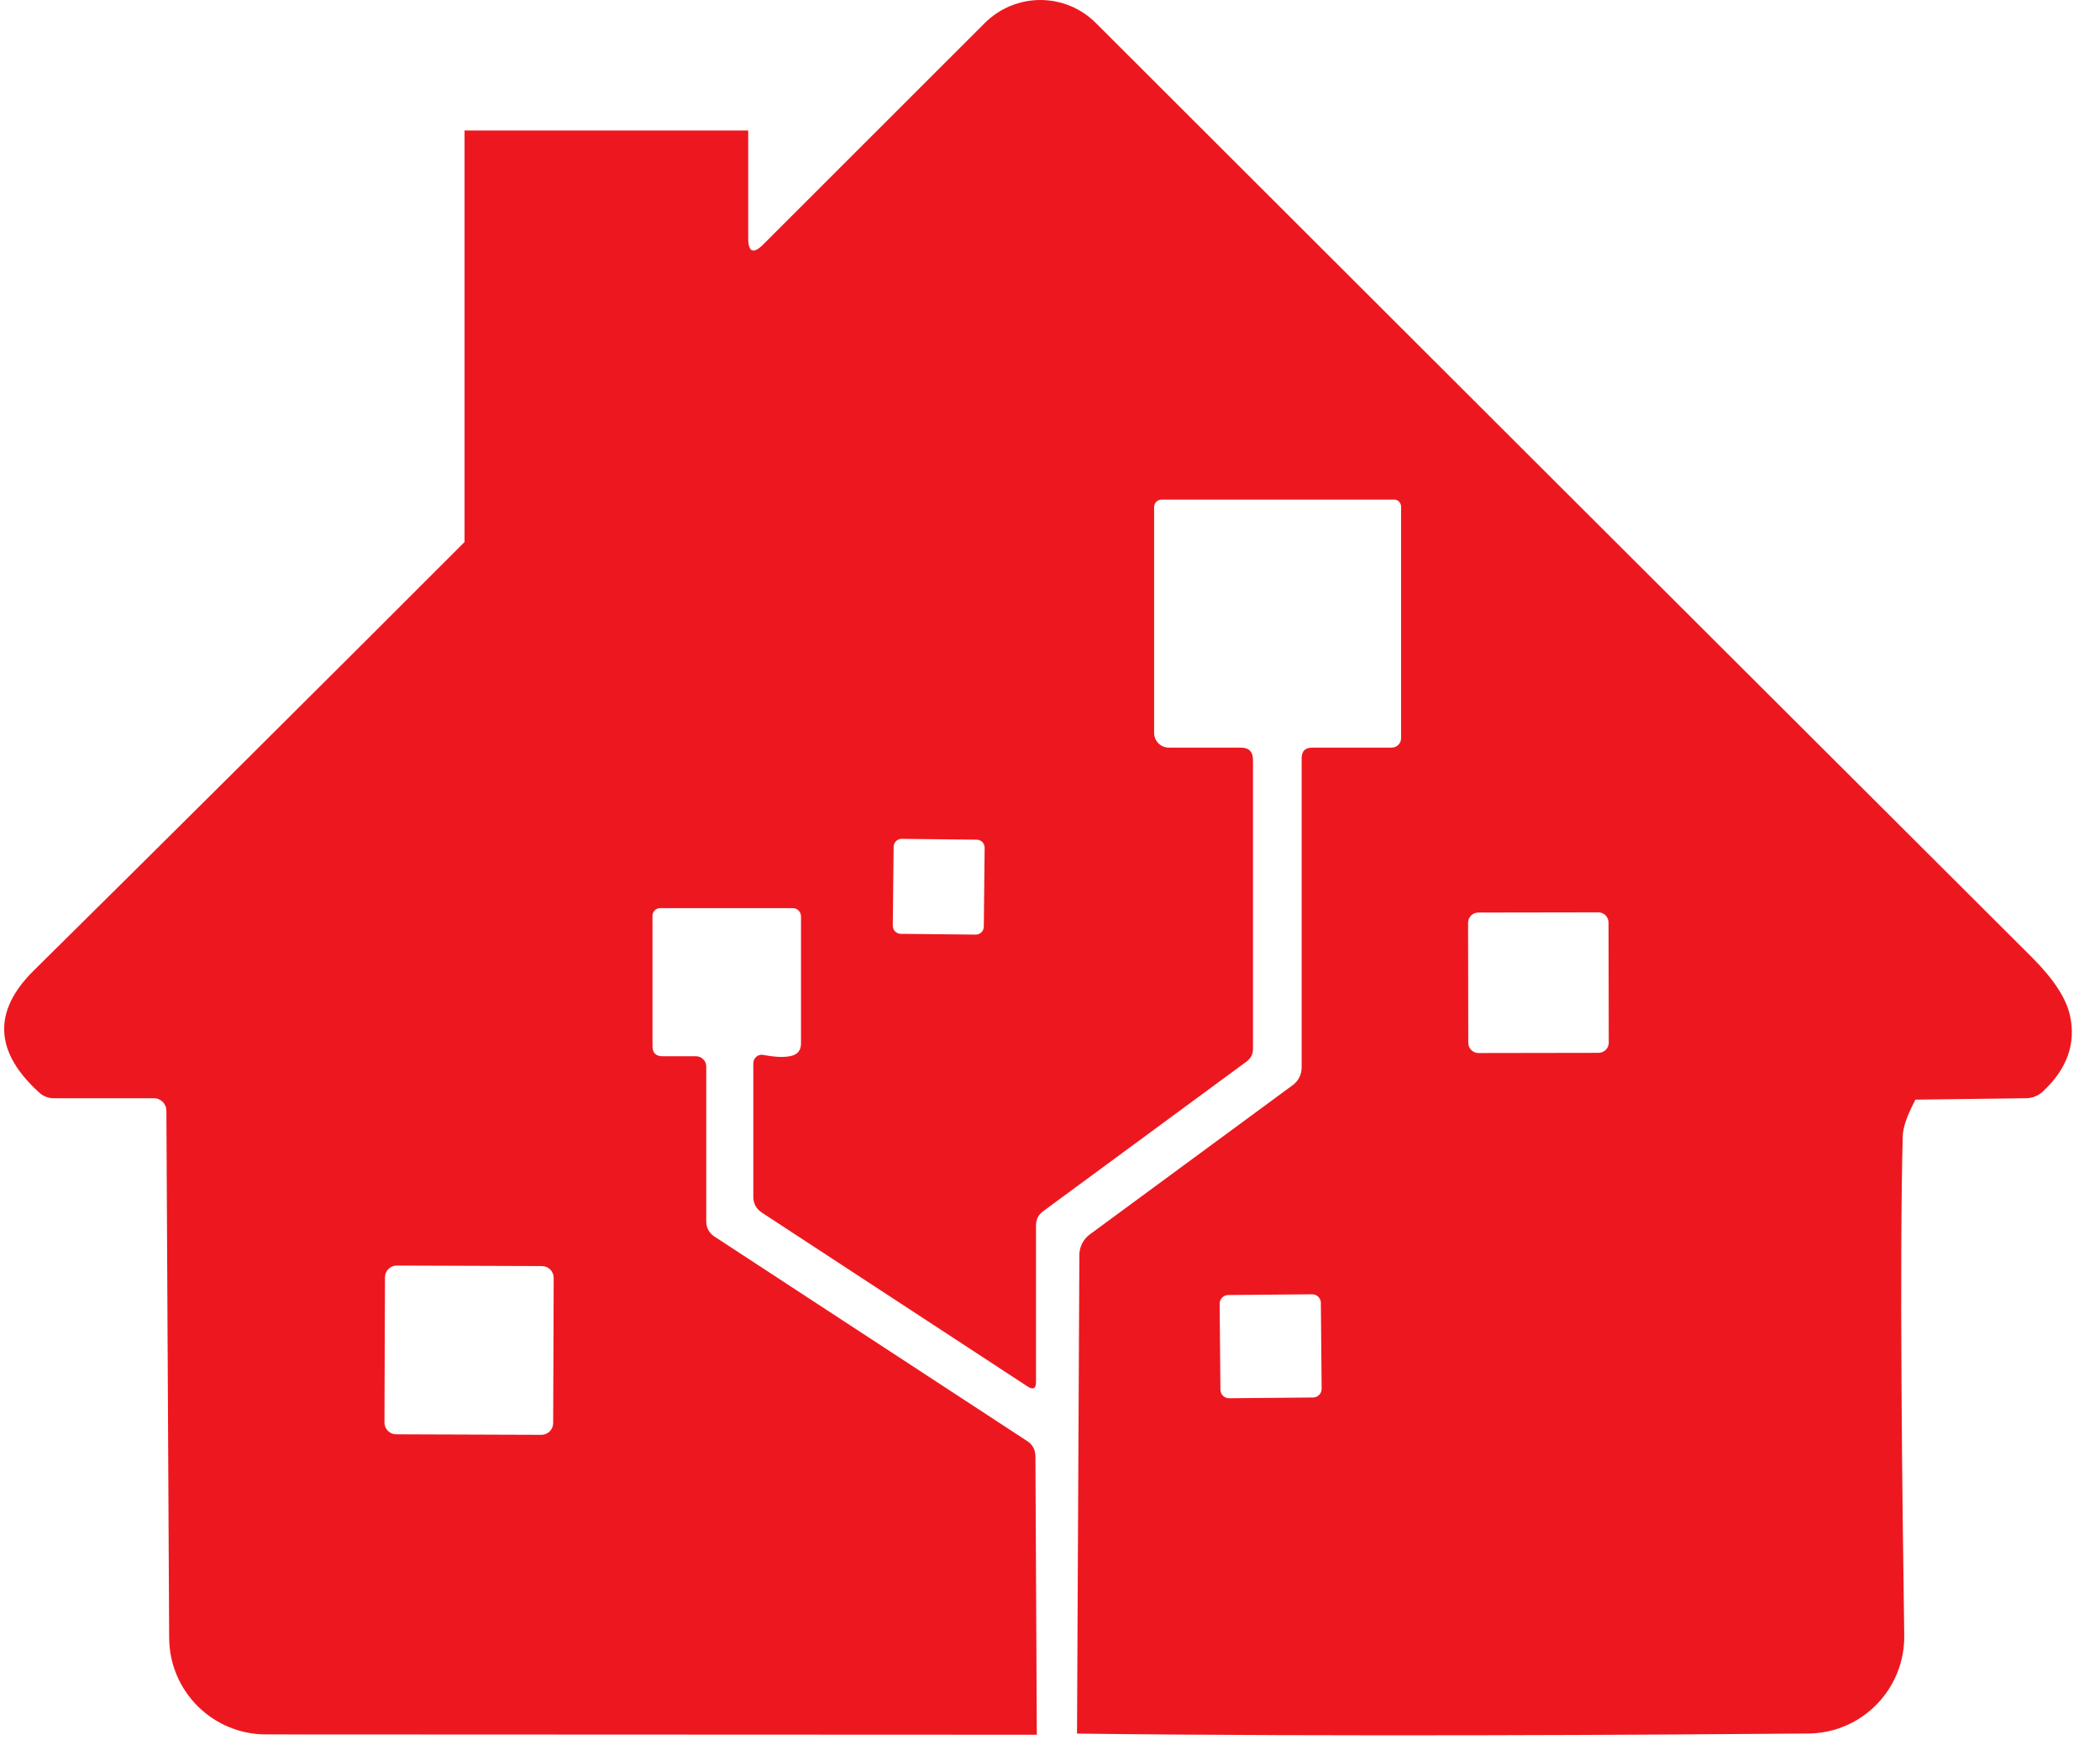 <svg width="65" height="54" viewBox="0 0 65 54" fill="none" xmlns="http://www.w3.org/2000/svg">
<path d="M59.288 34.03C59.029 34.516 58.898 34.896 58.894 35.172C58.792 39 58.879 46.434 58.941 50.601C58.966 52.266 57.637 53.633 55.971 53.647C51.086 53.688 41.203 53.748 33.336 53.649L33.409 38.839C33.409 38.715 33.439 38.592 33.495 38.481C33.55 38.371 33.631 38.275 33.731 38.202L40.022 33.575C40.105 33.512 40.172 33.432 40.218 33.339C40.265 33.246 40.289 33.144 40.289 33.04V23.465C40.289 23.246 40.398 23.137 40.617 23.137H43.076C43.153 23.137 43.227 23.106 43.282 23.051C43.337 22.997 43.367 22.922 43.367 22.845V15.68C43.367 15.622 43.345 15.566 43.305 15.525C43.265 15.485 43.211 15.461 43.155 15.461H35.953C35.892 15.461 35.834 15.486 35.79 15.529C35.747 15.572 35.723 15.631 35.723 15.692V22.681C35.723 22.802 35.771 22.918 35.856 23.003C35.941 23.089 36.057 23.137 36.178 23.137H38.407C38.657 23.137 38.783 23.264 38.783 23.519V32.457C38.783 32.623 38.716 32.755 38.583 32.852L32.286 37.485C32.14 37.594 32.067 37.738 32.067 37.916V42.768C32.067 42.974 31.98 43.021 31.806 42.907L23.584 37.528C23.406 37.41 23.317 37.246 23.317 37.036V32.901C23.318 32.862 23.326 32.825 23.343 32.79C23.359 32.755 23.382 32.725 23.411 32.701C23.44 32.676 23.474 32.659 23.51 32.649C23.546 32.64 23.584 32.638 23.621 32.645C23.977 32.714 24.261 32.727 24.471 32.682C24.686 32.638 24.793 32.506 24.793 32.287V28.359C24.793 28.291 24.766 28.226 24.718 28.178C24.67 28.131 24.605 28.104 24.538 28.104H20.433C20.37 28.104 20.31 28.129 20.266 28.173C20.221 28.217 20.196 28.278 20.196 28.34V32.378C20.196 32.585 20.302 32.688 20.512 32.688H21.544C21.628 32.688 21.708 32.721 21.767 32.781C21.827 32.84 21.86 32.92 21.86 33.004V37.789C21.86 37.995 21.945 38.155 22.115 38.268L31.794 44.596C31.96 44.705 32.045 44.861 32.049 45.063L32.092 53.685L8.235 53.675C6.585 53.674 5.245 52.341 5.236 50.691L5.15 34.37C5.15 34.32 5.14 34.27 5.12 34.224C5.101 34.177 5.073 34.135 5.038 34.099C5.002 34.064 4.96 34.036 4.913 34.017C4.867 33.997 4.817 33.987 4.767 33.987H1.664C1.5 33.988 1.342 33.927 1.221 33.818C-0.172 32.559 -0.232 31.3 1.039 30.041C5.475 25.657 9.922 21.234 14.379 16.773V4.039H23.159V7.361C23.159 7.811 23.317 7.875 23.633 7.556L30.482 0.712C30.708 0.487 30.976 0.307 31.271 0.185C31.566 0.063 31.882 0 32.201 0C32.52 0 32.836 0.063 33.131 0.185C33.426 0.307 33.694 0.487 33.919 0.712C43.57 10.351 53.23 19.991 62.901 29.634C63.569 30.302 63.96 30.903 64.073 31.437C64.26 32.303 63.978 33.085 63.229 33.781C63.085 33.914 62.896 33.988 62.701 33.987L59.288 34.03ZM30.477 26.236C30.477 26.203 30.471 26.171 30.459 26.141C30.447 26.11 30.429 26.083 30.406 26.059C30.383 26.036 30.356 26.017 30.326 26.005C30.296 25.992 30.263 25.985 30.23 25.985L27.911 25.96C27.845 25.959 27.782 25.985 27.734 26.031C27.687 26.078 27.66 26.14 27.66 26.207L27.634 28.647C27.634 28.68 27.64 28.713 27.652 28.743C27.664 28.773 27.682 28.801 27.705 28.824C27.728 28.848 27.755 28.866 27.785 28.879C27.815 28.892 27.848 28.899 27.88 28.899L30.2 28.923C30.266 28.924 30.329 28.898 30.377 28.852C30.424 28.806 30.451 28.743 30.451 28.677L30.477 26.236ZM49.788 28.549C49.788 28.508 49.78 28.467 49.764 28.428C49.748 28.39 49.725 28.355 49.696 28.326C49.666 28.297 49.631 28.274 49.593 28.258C49.555 28.242 49.514 28.234 49.472 28.234L45.756 28.24C45.715 28.241 45.673 28.249 45.635 28.265C45.597 28.281 45.562 28.304 45.533 28.333C45.504 28.363 45.48 28.398 45.465 28.436C45.449 28.474 45.441 28.515 45.441 28.557L45.447 32.273C45.447 32.314 45.456 32.355 45.471 32.394C45.487 32.432 45.511 32.467 45.54 32.496C45.57 32.525 45.604 32.548 45.643 32.564C45.681 32.58 45.722 32.588 45.764 32.588L49.48 32.582C49.521 32.581 49.562 32.573 49.6 32.557C49.639 32.541 49.674 32.518 49.703 32.489C49.732 32.459 49.755 32.425 49.771 32.386C49.787 32.348 49.795 32.307 49.795 32.265L49.788 28.549ZM17.138 39.547C17.138 39.499 17.129 39.451 17.11 39.407C17.092 39.363 17.066 39.322 17.032 39.288C16.998 39.255 16.958 39.228 16.914 39.209C16.87 39.191 16.823 39.181 16.775 39.181L12.281 39.165C12.233 39.165 12.186 39.174 12.142 39.193C12.098 39.211 12.057 39.237 12.023 39.271C11.989 39.305 11.962 39.345 11.944 39.389C11.925 39.433 11.916 39.48 11.916 39.528L11.9 44.022C11.9 44.069 11.909 44.117 11.927 44.161C11.945 44.205 11.972 44.246 12.006 44.28C12.04 44.314 12.08 44.341 12.124 44.359C12.168 44.377 12.215 44.387 12.263 44.387L16.756 44.403C16.804 44.403 16.852 44.394 16.896 44.376C16.94 44.358 16.98 44.331 17.014 44.297C17.048 44.263 17.075 44.223 17.094 44.179C17.112 44.135 17.122 44.088 17.122 44.04L17.138 39.547ZM40.884 40.319C40.884 40.284 40.877 40.249 40.863 40.217C40.849 40.185 40.83 40.156 40.804 40.131C40.779 40.106 40.75 40.087 40.717 40.074C40.685 40.061 40.65 40.054 40.615 40.054L38.016 40.077C37.945 40.078 37.878 40.106 37.828 40.157C37.778 40.208 37.751 40.276 37.751 40.347L37.775 43.006C37.775 43.041 37.782 43.076 37.796 43.108C37.809 43.14 37.829 43.17 37.854 43.194C37.879 43.219 37.909 43.238 37.942 43.251C37.974 43.265 38.009 43.271 38.044 43.271L40.643 43.248C40.714 43.248 40.781 43.219 40.831 43.168C40.881 43.118 40.908 43.05 40.908 42.979L40.884 40.319Z" fill="#ED181F"/>
</svg>
